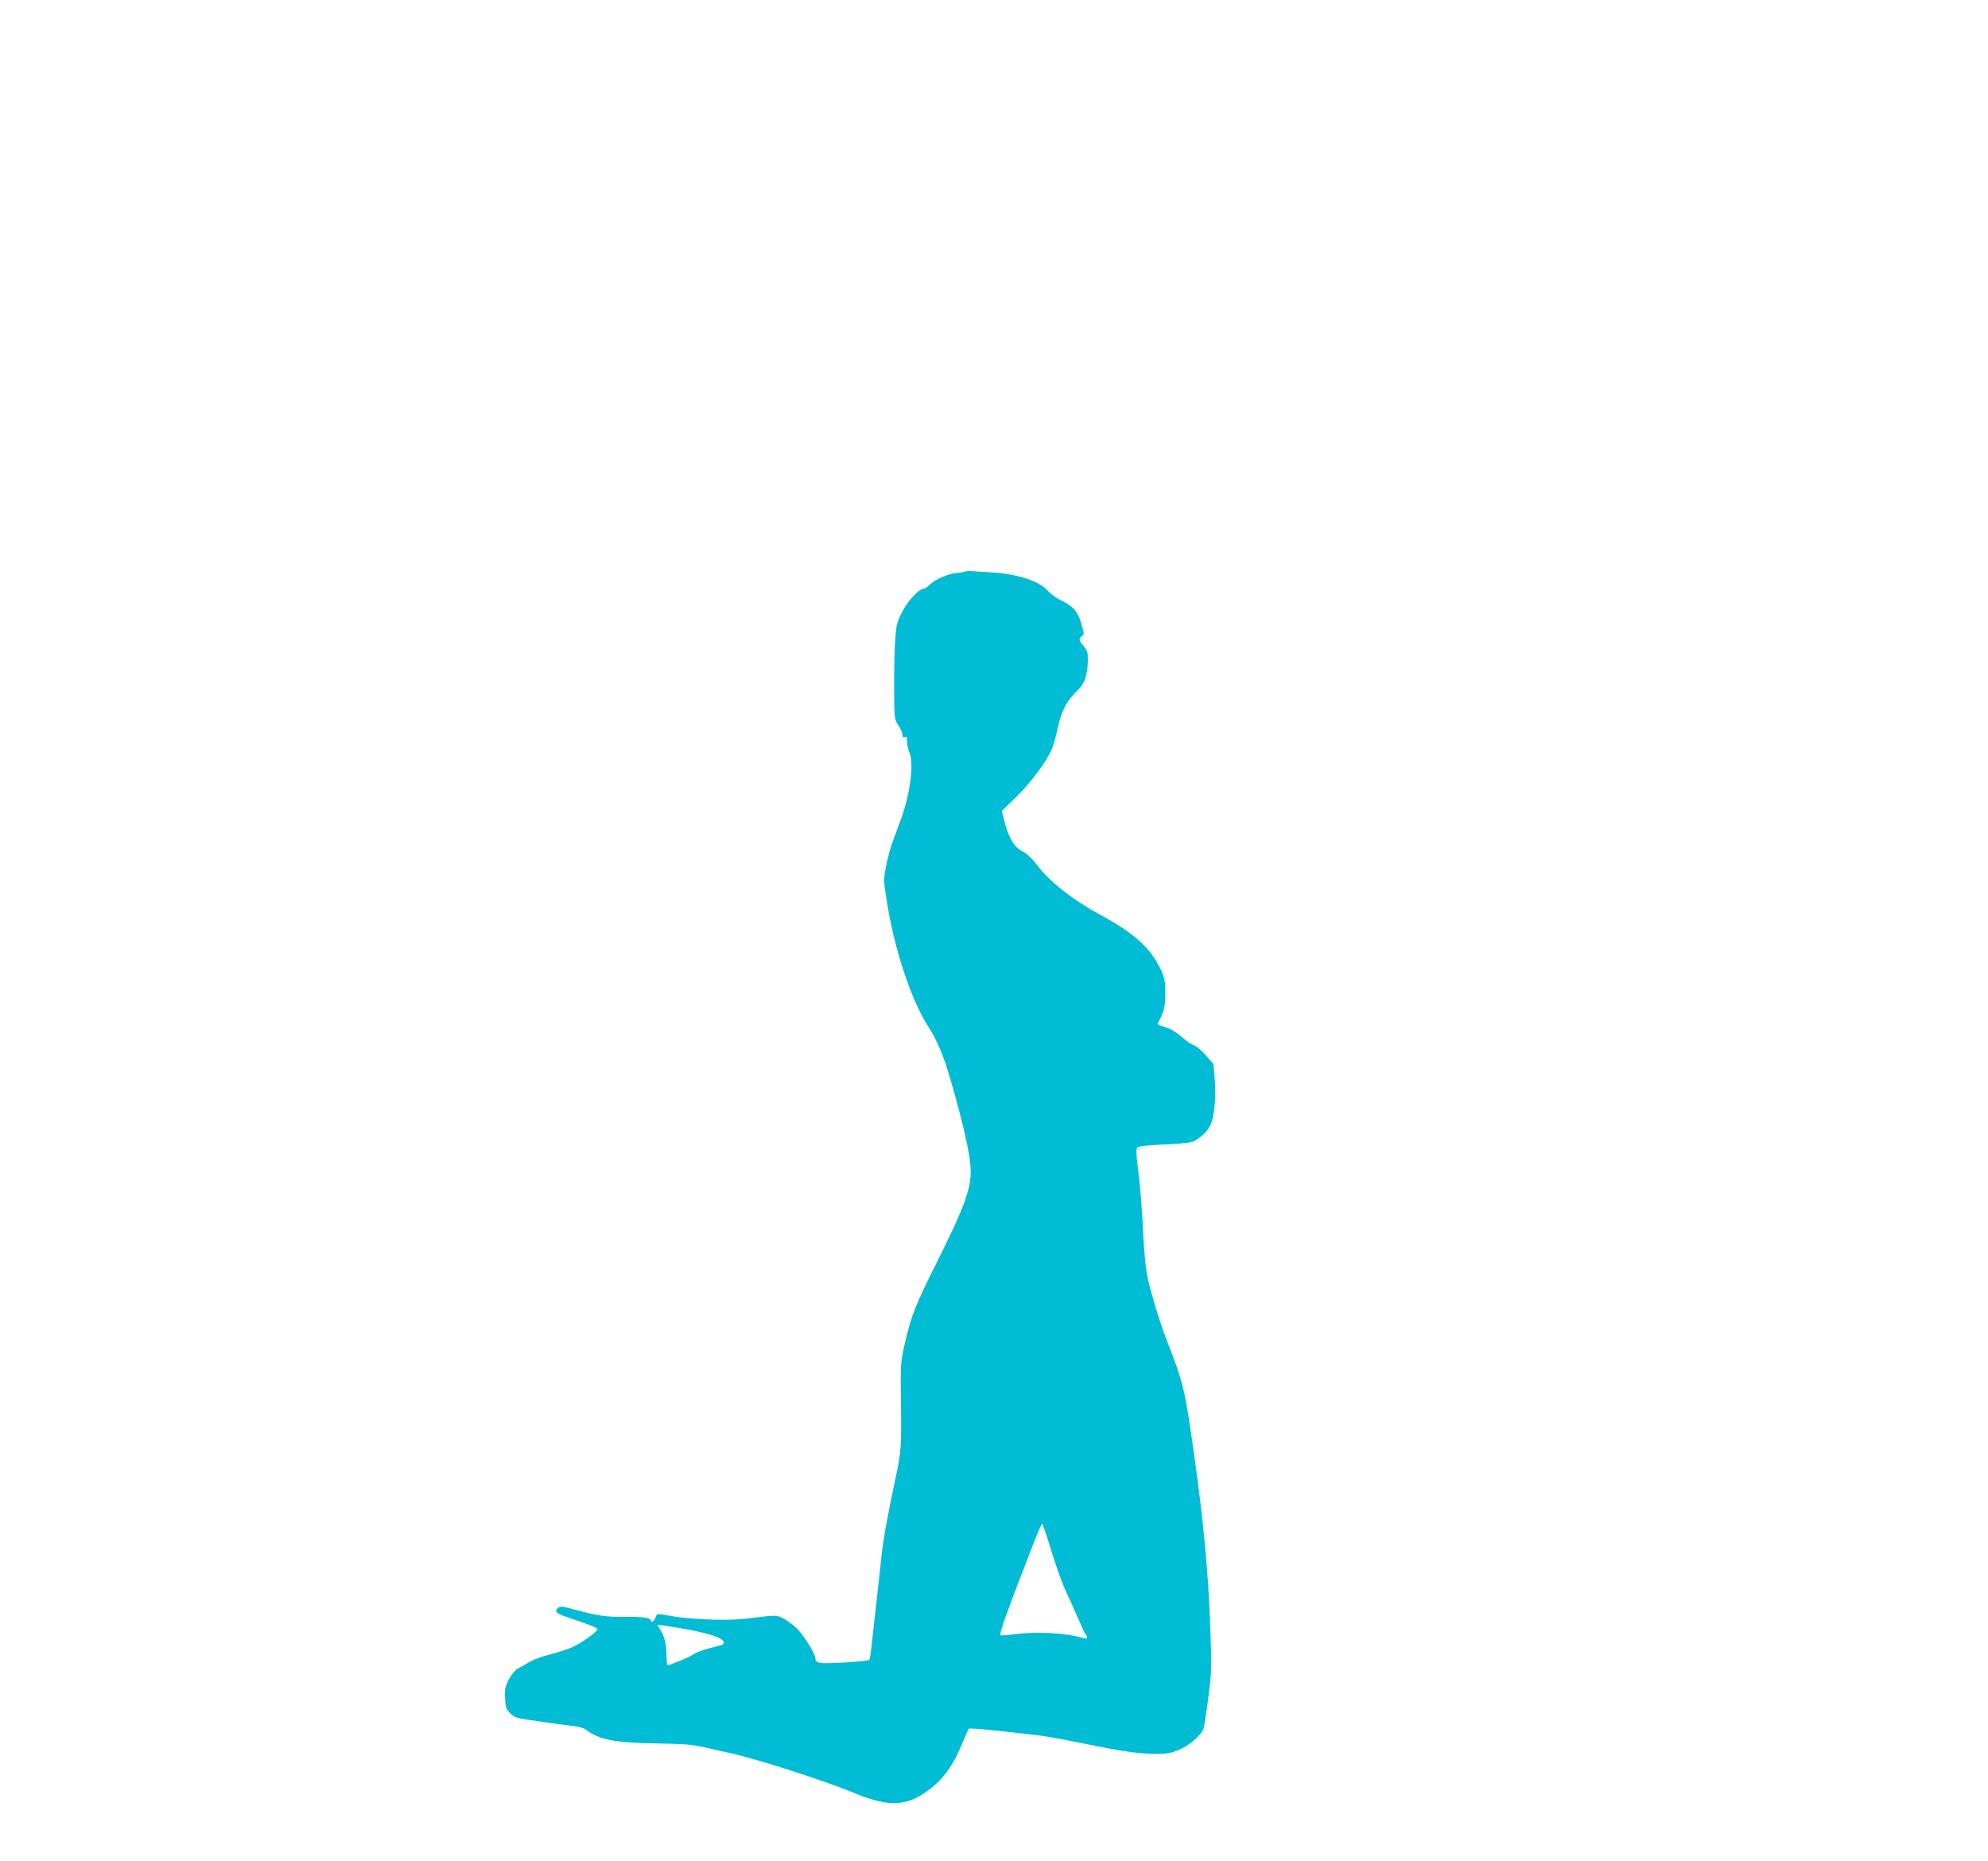 <?xml version="1.0" standalone="no"?>
<!DOCTYPE svg PUBLIC "-//W3C//DTD SVG 20010904//EN"
 "http://www.w3.org/TR/2001/REC-SVG-20010904/DTD/svg10.dtd">
<svg version="1.0" xmlns="http://www.w3.org/2000/svg"
 width="1280pt" height="1198pt" viewBox="0 0 1280 1198"
 preserveAspectRatio="xMidYMid meet">
<g transform="translate(0,1198) scale(0.1,-0.1)"
fill="#00bcd4" stroke="none">
<path d="M6210 8300 c-14 -5 -37 -8 -52 -9 -45 -2 -134 -40 -167 -71 -17 -17
-36 -30 -43 -30 -31 0 -106 -81 -141 -152 -33 -66 -37 -84 -44 -188 -4 -63 -7
-202 -6 -308 1 -191 2 -194 27 -231 14 -20 26 -47 26 -60 0 -16 4 -21 15 -17
11 4 15 -2 15 -28 0 -18 7 -51 16 -72 30 -71 3 -273 -57 -433 -15 -42 -39
-105 -52 -141 -14 -36 -32 -106 -42 -155 -17 -88 -17 -94 5 -229 48 -301 151
-618 257 -789 84 -134 114 -212 188 -482 65 -237 95 -385 95 -470 0 -114 -47
-239 -211 -567 -149 -298 -171 -354 -215 -545 -24 -107 -26 -134 -24 -293 5
-387 5 -381 -38 -585 -46 -216 -78 -392 -86 -480 -6 -54 -44 -406 -66 -593 -4
-40 -10 -76 -13 -78 -9 -10 -277 -26 -312 -20 -27 5 -35 12 -35 28 0 31 -71
145 -120 195 -24 23 -63 52 -87 64 -47 23 -39 23 -233 -1 -114 -15 -346 -7
-475 14 -113 20 -104 20 -115 -9 -9 -24 -30 -35 -30 -16 0 16 -62 24 -167 22
-113 -2 -184 8 -320 46 -76 21 -96 23 -108 13 -27 -23 -16 -37 48 -58 138 -46
202 -71 204 -79 4 -15 -110 -97 -169 -120 -33 -14 -96 -33 -141 -45 -45 -11
-102 -32 -127 -47 -25 -15 -58 -34 -75 -42 -18 -10 -41 -38 -58 -70 -25 -47
-28 -63 -25 -122 3 -59 7 -71 33 -97 25 -24 43 -31 103 -40 39 -5 105 -15 145
-21 39 -6 105 -14 144 -19 53 -5 81 -14 105 -32 80 -59 184 -78 448 -82 181
-3 230 -7 310 -26 52 -12 123 -28 157 -35 178 -39 614 -179 808 -260 230 -95
348 -85 502 43 78 65 133 146 185 270 22 53 43 100 46 103 4 3 81 -2 172 -12
314 -33 330 -36 570 -84 256 -52 341 -64 464 -66 60 -1 92 4 138 22 72 28 153
97 167 142 6 18 20 111 32 207 21 168 21 187 10 485 -12 312 -43 643 -97 1030
-62 452 -74 502 -180 772 -49 126 -108 321 -130 433 -8 41 -19 163 -24 270 -5
107 -16 263 -26 345 -25 217 -27 199 26 207 25 4 103 9 173 12 70 3 138 11
150 17 48 25 88 62 108 100 27 55 40 182 30 302 l-8 97 -50 57 c-27 31 -61 60
-76 64 -15 4 -50 28 -78 53 -32 29 -70 52 -105 63 -30 9 -53 19 -51 22 41 73
50 111 50 196 0 79 -4 98 -30 155 -65 137 -172 234 -388 350 -174 94 -327 214
-407 320 -32 43 -65 74 -96 90 -54 28 -89 89 -116 197 l-16 62 91 88 c90 87
193 224 230 307 10 23 27 82 38 133 26 121 59 183 138 258 37 36 56 97 57 181
1 52 -3 65 -26 93 -32 38 -34 49 -12 66 16 11 15 17 -4 81 -24 80 -51 110
-132 150 -30 14 -65 40 -78 55 -55 68 -204 116 -382 125 -52 3 -104 6 -115 8
-11 2 -31 0 -45 -4z m560 -6307 c30 -98 72 -214 93 -258 21 -44 57 -123 79
-175 22 -52 44 -99 49 -104 16 -18 9 -28 -13 -22 -117 34 -304 44 -446 25 -45
-6 -86 -9 -91 -7 -9 3 44 156 127 368 16 41 53 137 82 213 29 75 56 137 60
137 3 0 31 -80 60 -177z m-2400 -493 c186 -31 290 -64 290 -94 0 -8 -10 -16
-22 -19 -107 -26 -143 -38 -176 -59 -31 -20 -146 -68 -165 -68 -3 0 -5 30 -6
66 0 73 -14 125 -43 167 -11 15 -16 27 -11 27 4 0 64 -9 133 -20z"/>
</g>
</svg>
